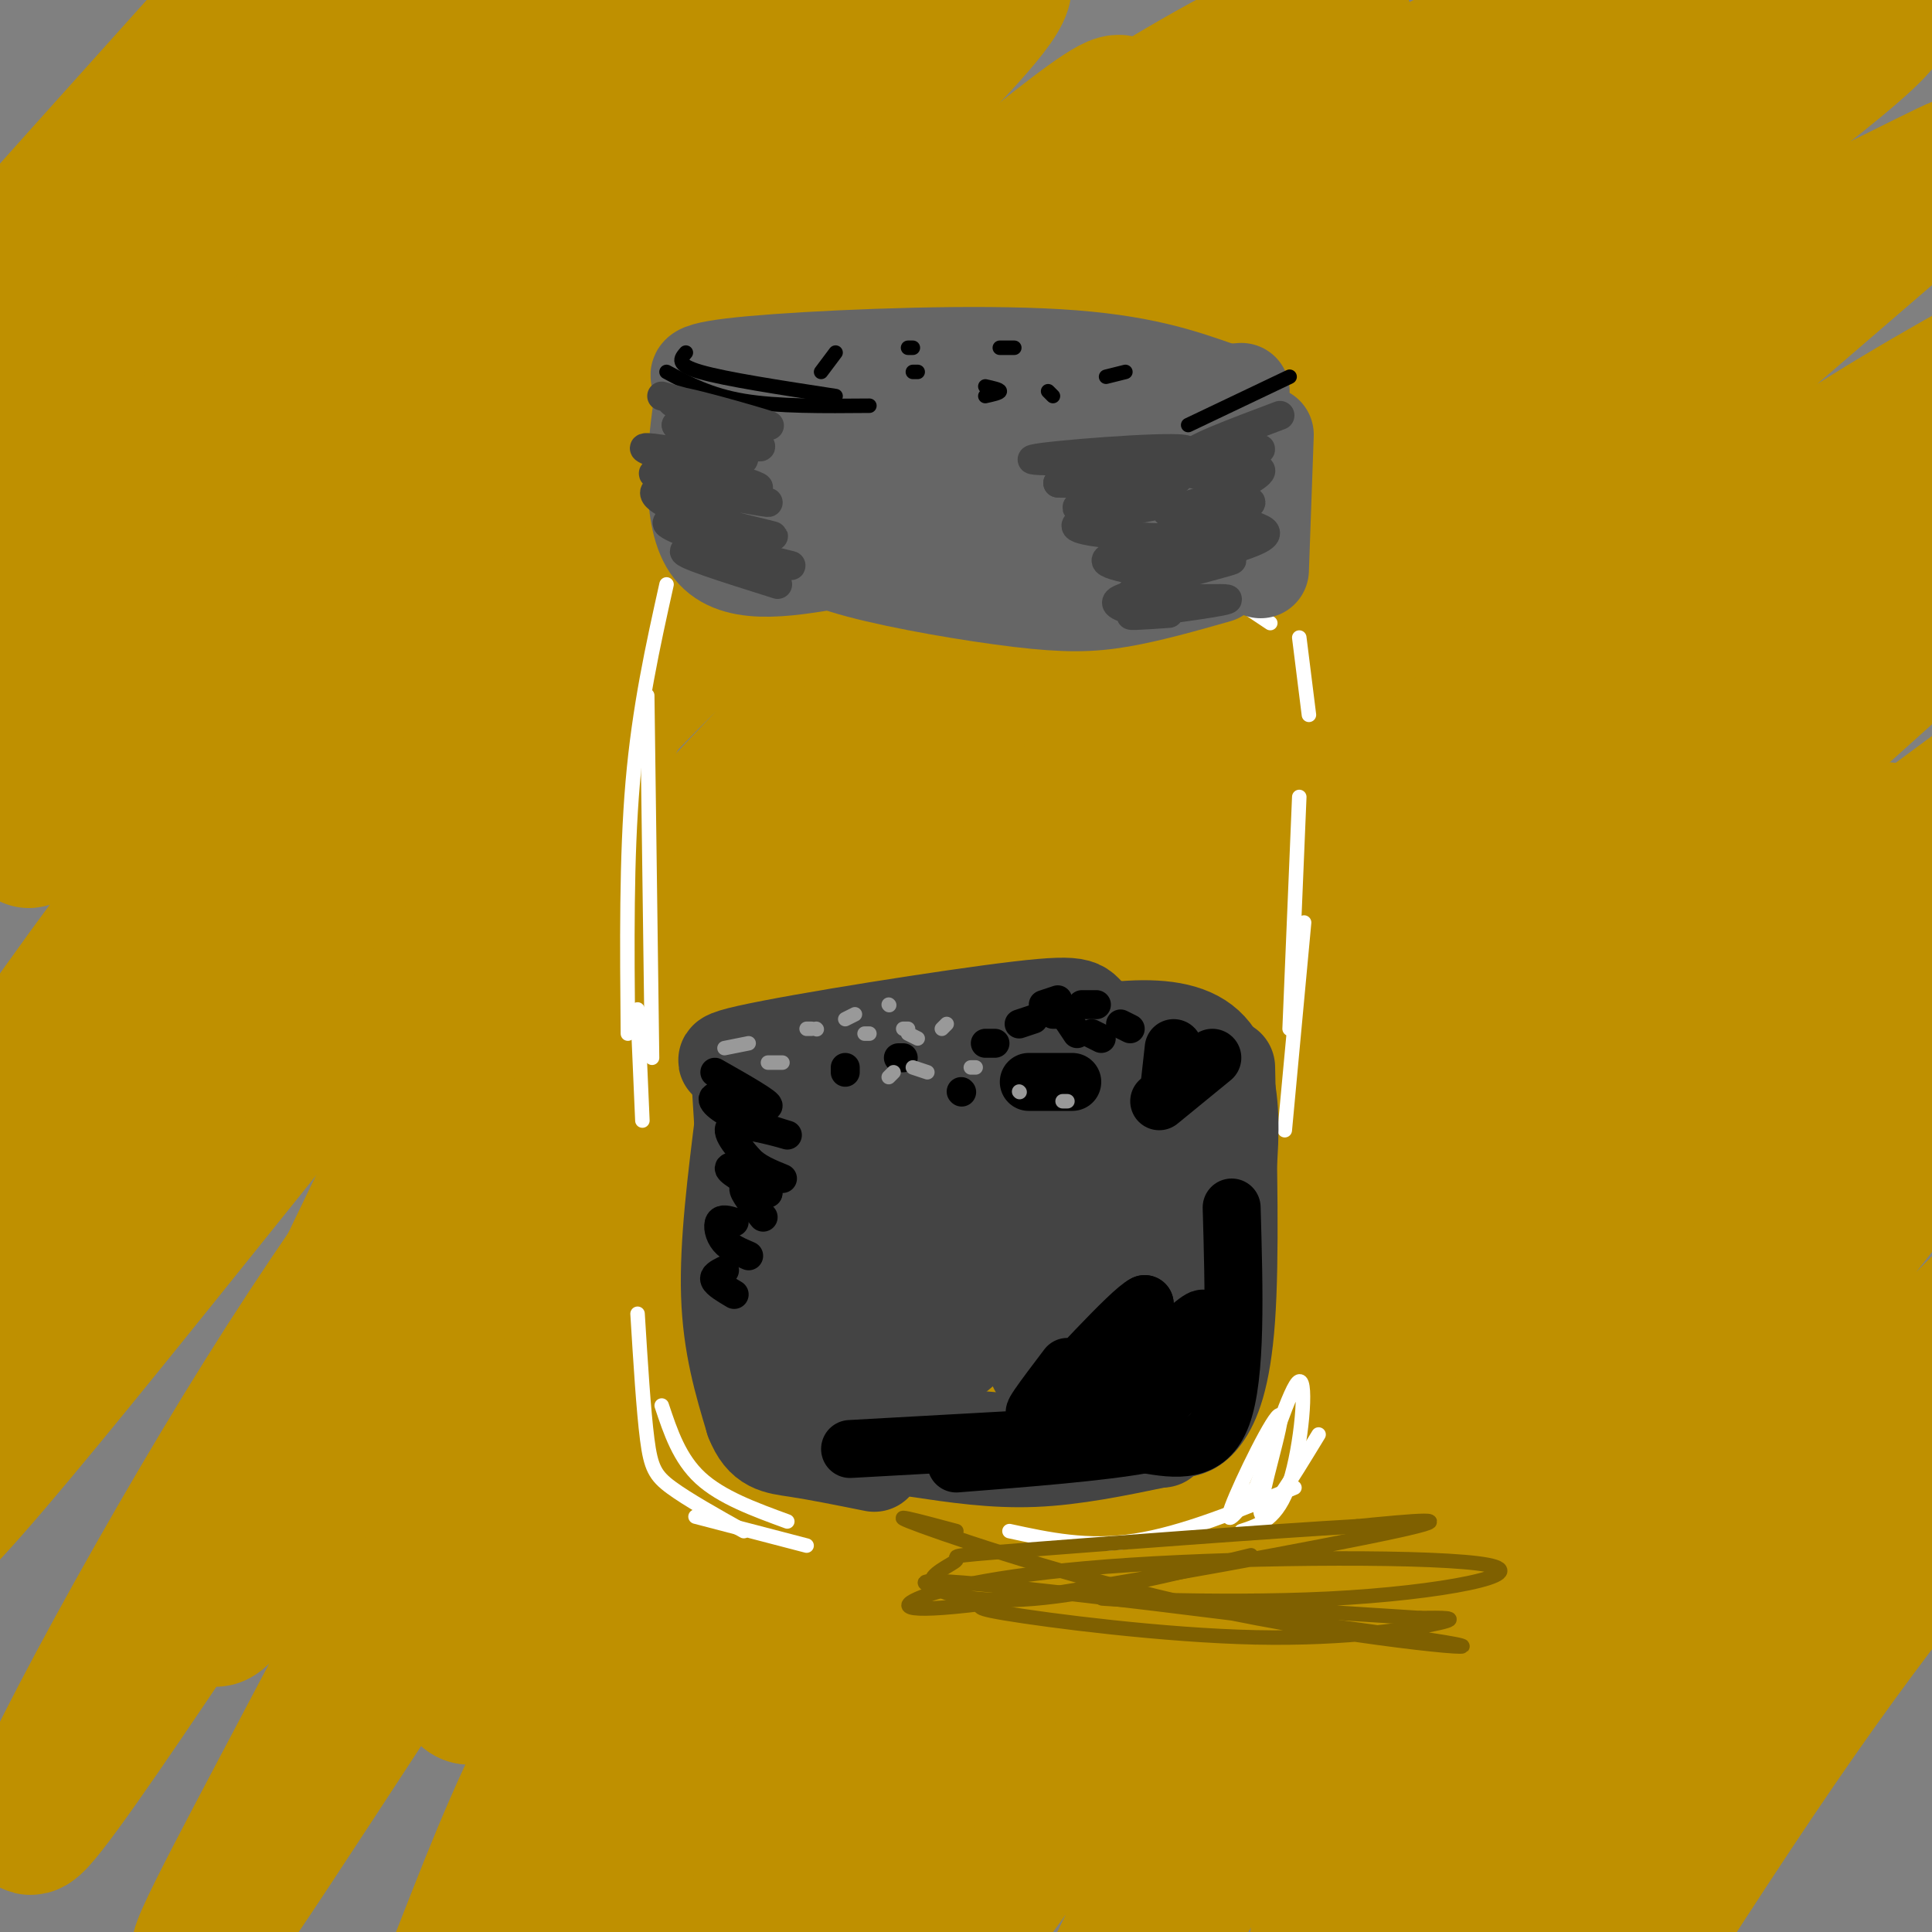 <svg viewBox='0 0 400 400' version='1.1' xmlns='http://www.w3.org/2000/svg' xmlns:xlink='http://www.w3.org/1999/xlink'><rect x="0" y="0" width="400" height="400" fill="#808080" stroke="none"/><g fill='none' stroke='#bf9000' stroke-width='28' stroke-linecap='round' stroke-linejoin='round'><path d='M184,29c0.420,-1.236 0.840,-2.472 -4,-2c-4.840,0.472 -14.939,2.653 -25,6c-10.061,3.347 -20.084,7.859 -36,19c-15.916,11.141 -37.723,28.912 -49,38c-11.277,9.088 -12.022,9.494 -32,31c-19.978,21.506 -59.189,64.111 -43,51c16.189,-13.111 87.776,-81.937 139,-125c51.224,-43.063 82.083,-60.362 72,-46c-10.083,14.362 -61.107,60.384 -95,93c-33.893,32.616 -50.654,51.825 -66,71c-15.346,19.175 -29.276,38.315 -43,58c-13.724,19.685 -27.242,39.914 -14,27c13.242,-12.914 53.244,-58.971 86,-93c32.756,-34.029 58.264,-56.028 77,-72c18.736,-15.972 30.698,-25.915 48,-38c17.302,-12.085 39.943,-26.310 54,-34c14.057,-7.690 19.528,-8.845 25,-10'/><path d='M278,3c-12.802,11.884 -57.306,46.595 -93,77c-35.694,30.405 -62.579,56.506 -87,82c-24.421,25.494 -46.379,50.382 -71,85c-24.621,34.618 -51.907,78.967 -42,71c9.907,-7.967 57.006,-68.250 91,-110c33.994,-41.750 54.884,-64.967 84,-91c29.116,-26.033 66.457,-54.883 89,-72c22.543,-17.117 30.288,-22.501 47,-31c16.712,-8.499 42.393,-20.112 56,-26c13.607,-5.888 15.141,-6.050 -13,16c-28.141,22.050 -85.958,66.312 -128,103c-42.042,36.688 -68.307,65.800 -92,94c-23.693,28.200 -44.812,55.486 -69,95c-24.188,39.514 -51.446,91.254 -42,81c9.446,-10.254 55.595,-82.503 90,-131c34.405,-48.497 57.067,-73.244 88,-102c30.933,-28.756 70.137,-61.522 94,-80c23.863,-18.478 32.386,-22.667 54,-34c21.614,-11.333 56.318,-29.809 56,-26c-0.318,3.809 -35.659,29.905 -71,56'/><path d='M319,60c-27.141,21.423 -59.492,46.981 -92,79c-32.508,32.019 -65.172,70.497 -87,98c-21.828,27.503 -32.820,44.029 -45,65c-12.180,20.971 -25.550,46.388 -38,70c-12.450,23.612 -23.981,45.419 -8,22c15.981,-23.419 59.474,-92.065 93,-139c33.526,-46.935 57.083,-72.161 84,-98c26.917,-25.839 57.192,-52.291 88,-73c30.808,-20.709 62.148,-35.674 79,-44c16.852,-8.326 19.215,-10.014 3,4c-16.215,14.014 -51.008,43.728 -83,72c-31.992,28.272 -61.183,55.101 -91,90c-29.817,34.899 -60.260,77.867 -80,108c-19.740,30.133 -28.777,47.432 -36,64c-7.223,16.568 -12.633,32.404 -20,49c-7.367,16.596 -16.690,33.951 5,1c21.690,-32.951 74.392,-116.206 105,-161c30.608,-44.794 39.120,-51.125 63,-73c23.880,-21.875 63.126,-59.293 100,-86c36.874,-26.707 71.375,-42.703 92,-54c20.625,-11.297 27.374,-17.894 -3,6c-30.374,23.894 -97.870,78.279 -143,120c-45.130,41.721 -67.894,70.777 -85,94c-17.106,23.223 -28.553,40.611 -40,58'/><path d='M180,332c-19.760,32.101 -49.160,83.352 -35,66c14.160,-17.352 71.882,-103.309 112,-154c40.118,-50.691 62.633,-66.117 77,-77c14.367,-10.883 20.585,-17.225 44,-34c23.415,-16.775 64.029,-43.984 54,-32c-10.029,11.984 -70.699,63.160 -111,103c-40.301,39.840 -60.234,68.343 -76,91c-15.766,22.657 -27.366,39.467 -36,57c-8.634,17.533 -14.300,35.790 -23,55c-8.700,19.210 -20.432,39.375 -1,14c19.432,-25.375 70.028,-96.288 103,-140c32.972,-43.712 48.321,-60.221 72,-80c23.679,-19.779 55.687,-42.826 74,-56c18.313,-13.174 22.931,-16.474 3,4c-19.931,20.474 -64.413,64.724 -98,103c-33.587,38.276 -56.281,70.579 -71,92c-14.719,21.421 -21.463,31.959 -33,55c-11.537,23.041 -27.868,58.583 -27,60c0.868,1.417 18.934,-31.292 37,-64'/><path d='M245,395c16.380,-25.485 38.831,-57.197 58,-81c19.169,-23.803 35.056,-39.696 64,-67c28.944,-27.304 70.946,-66.021 56,-42c-14.946,24.021 -86.841,110.778 -119,152c-32.159,41.222 -24.581,36.910 -27,48c-2.419,11.090 -14.835,37.583 -24,56c-9.165,18.417 -15.078,28.757 1,7c16.078,-21.757 54.149,-75.611 78,-108c23.851,-32.389 33.482,-43.313 51,-62c17.518,-18.687 42.922,-45.139 40,-39c-2.922,6.139 -34.172,44.868 -55,73c-20.828,28.132 -31.236,45.667 -41,64c-9.764,18.333 -18.884,37.465 -23,48c-4.116,10.535 -3.227,12.473 -6,20c-2.773,7.527 -9.208,20.642 3,2c12.208,-18.642 43.059,-69.041 67,-104c23.941,-34.959 40.970,-54.480 58,-74'/><path d='M426,288c5.139,-8.506 -11.012,7.228 -29,26c-17.988,18.772 -37.812,40.580 -61,70c-23.188,29.420 -49.739,66.451 -61,81c-11.261,14.549 -7.232,6.617 -7,3c0.232,-3.617 -3.332,-2.919 -3,-15c0.332,-12.081 4.562,-36.939 9,-57c4.438,-20.061 9.086,-35.323 19,-59c9.914,-23.677 25.096,-55.770 43,-86c17.904,-30.230 38.531,-58.597 48,-71c9.469,-12.403 7.779,-8.842 -3,-2c-10.779,6.842 -30.648,16.963 -57,40c-26.352,23.037 -59.186,58.988 -91,98c-31.814,39.012 -62.608,81.084 -79,100c-16.392,18.916 -18.381,14.674 -21,13c-2.619,-1.674 -5.867,-0.782 -7,-7c-1.133,-6.218 -0.151,-19.547 5,-41c5.151,-21.453 14.471,-51.031 32,-85c17.529,-33.969 43.266,-72.329 59,-95c15.734,-22.671 21.466,-29.651 41,-50c19.534,-20.349 52.870,-54.066 59,-62c6.130,-7.934 -14.944,9.915 -36,29c-21.056,19.085 -42.092,39.408 -64,65c-21.908,25.592 -44.688,56.455 -62,81c-17.312,24.545 -29.156,42.773 -41,61'/><path d='M119,325c-9.209,13.657 -11.731,17.301 -15,21c-3.269,3.699 -7.284,7.455 -8,4c-0.716,-3.455 1.867,-14.119 5,-24c3.133,-9.881 6.815,-18.978 17,-40c10.185,-21.022 26.873,-53.967 42,-80c15.127,-26.033 28.693,-45.153 48,-69c19.307,-23.847 44.353,-52.420 52,-63c7.647,-10.580 -2.106,-3.168 -18,12c-15.894,15.168 -37.928,38.091 -51,51c-13.072,12.909 -17.182,15.805 -44,54c-26.818,38.195 -76.346,111.690 -94,135c-17.654,23.310 -3.435,-3.564 1,-15c4.435,-11.436 -0.915,-7.432 11,-34c11.915,-26.568 41.094,-83.706 55,-112c13.906,-28.294 12.537,-27.743 35,-53c22.463,-25.257 68.757,-76.320 76,-88c7.243,-11.680 -24.564,16.024 -47,34c-22.436,17.976 -35.502,26.224 -68,66c-32.498,39.776 -84.428,111.079 -102,132c-17.572,20.921 -0.786,-8.539 16,-38'/><path d='M30,218c13.694,-25.030 39.929,-68.607 51,-89c11.071,-20.393 6.979,-17.604 30,-44c23.021,-26.396 73.154,-81.977 75,-89c1.846,-7.023 -44.597,34.513 -73,60c-28.403,25.487 -38.768,34.924 -58,58c-19.232,23.076 -47.333,59.791 -49,60c-1.667,0.209 23.100,-36.087 37,-58c13.900,-21.913 16.933,-29.443 45,-59c28.067,-29.557 81.170,-81.140 81,-84c-0.170,-2.860 -53.612,43.004 -79,64c-25.388,20.996 -22.723,17.123 -41,39c-18.277,21.877 -57.498,69.505 -57,66c0.498,-3.505 40.714,-58.144 69,-93c28.286,-34.856 44.643,-49.928 61,-65'/><path d='M122,-16c4.747,-7.943 -13.884,4.701 -26,14c-12.116,9.299 -17.716,15.253 -27,23c-9.284,7.747 -22.253,17.288 -44,41c-21.747,23.712 -52.272,61.597 -37,43c15.272,-18.597 76.341,-93.675 97,-122c20.659,-28.325 0.908,-9.895 -30,21c-30.908,30.895 -72.974,74.256 -77,77c-4.026,2.744 29.987,-35.128 64,-73'/></g>
<g fill='none' stroke='#ffffff' stroke-width='3' stroke-linecap='round' stroke-linejoin='round'><path d='M138,121c-2.833,12.750 -5.667,25.500 -7,41c-1.333,15.500 -1.167,33.750 -1,52'/><path d='M134,144c0.000,0.000 1.000,75.000 1,75'/><path d='M132,209c0.000,0.000 1.000,23.000 1,23'/><path d='M251,121c0.000,0.000 12.000,8.000 12,8'/><path d='M269,132c0.000,0.000 2.000,16.000 2,16'/><path d='M269,165c0.000,0.000 -2.000,48.000 -2,48'/><path d='M270,191c0.000,0.000 -4.000,43.000 -4,43'/><path d='M132,272c0.622,10.067 1.244,20.133 2,26c0.756,5.867 1.644,7.533 5,10c3.356,2.467 9.178,5.733 15,9'/><path d='M137,291c1.833,5.500 3.667,11.000 8,15c4.333,4.000 11.167,6.500 18,9'/><path d='M144,314c0.000,0.000 23.000,6.000 23,6'/><path d='M209,317c8.083,1.750 16.167,3.500 26,2c9.833,-1.500 21.417,-6.250 33,-11'/><path d='M273,297c-5.851,9.613 -11.702,19.226 -12,16c-0.298,-3.226 4.958,-19.292 4,-20c-0.958,-0.708 -8.131,13.940 -10,19c-1.869,5.060 1.565,0.530 5,-4'/><path d='M260,308c2.810,-6.726 7.333,-21.542 9,-22c1.667,-0.458 0.476,13.440 -2,21c-2.476,7.560 -6.238,8.780 -10,10'/></g>
<g fill='none' stroke='#666666' stroke-width='20' stroke-linecap='round' stroke-linejoin='round'><path d='M145,90c0.356,-4.622 0.711,-9.244 0,-4c-0.711,5.244 -2.489,20.356 2,27c4.489,6.644 15.244,4.822 26,3'/><path d='M173,116c17.500,0.167 48.250,-0.917 79,-2'/><path d='M162,111c3.536,2.310 7.071,4.619 16,7c8.929,2.381 23.250,4.833 33,6c9.750,1.167 14.929,1.048 21,0c6.071,-1.048 13.036,-3.024 20,-5'/><path d='M262,90c0.000,0.000 -1.000,28.000 -1,28'/><path d='M257,81c-27.333,2.167 -54.667,4.333 -73,4c-18.333,-0.333 -27.667,-3.167 -37,-6'/><path d='M147,79c-5.607,-1.690 -1.125,-2.917 14,-4c15.125,-1.083 40.893,-2.024 58,-1c17.107,1.024 25.554,4.012 34,7'/><path d='M253,81c-11.989,2.152 -58.961,4.032 -78,5c-19.039,0.968 -10.144,1.022 -10,2c0.144,0.978 -8.461,2.879 -5,6c3.461,3.121 18.989,7.463 36,8c17.011,0.537 35.506,-2.732 54,-6'/><path d='M250,96c-8.807,-1.384 -57.825,-1.845 -75,-1c-17.175,0.845 -2.509,2.997 7,5c9.509,2.003 13.860,3.858 22,4c8.140,0.142 20.070,-1.429 32,-3'/></g>
<g fill='none' stroke='#444444' stroke-width='20' stroke-linecap='round' stroke-linejoin='round'><path d='M153,221c0.000,0.000 4.000,64.000 4,64'/><path d='M154,231c-1.667,13.250 -3.333,26.500 -3,37c0.333,10.500 2.667,18.250 5,26'/><path d='M156,294c2.067,5.244 4.733,5.356 9,6c4.267,0.644 10.133,1.822 16,3'/><path d='M163,291c13.833,2.917 27.667,5.833 40,7c12.333,1.167 23.167,0.583 34,0'/><path d='M237,298c5.833,0.000 3.417,0.000 1,0'/><path d='M190,300c7.833,1.167 15.667,2.333 24,2c8.333,-0.333 17.167,-2.167 26,-4'/><path d='M244,296c1.556,-0.200 3.111,-0.400 5,-3c1.889,-2.600 4.111,-7.600 5,-20c0.889,-12.400 0.444,-32.200 0,-52'/><path d='M253,254c1.917,-16.000 3.833,-32.000 -4,-38c-7.833,-6.000 -25.417,-2.000 -43,2'/><path d='M206,218c-17.933,0.933 -41.267,2.267 -39,3c2.267,0.733 30.133,0.867 58,1'/><path d='M225,222c12.936,-0.396 16.276,-1.885 14,-4c-2.276,-2.115 -10.167,-4.856 -13,-7c-2.833,-2.144 -0.609,-3.693 -15,-2c-14.391,1.693 -45.397,6.626 -56,9c-10.603,2.374 -0.801,2.187 9,2'/><path d='M164,220c19.723,2.787 64.531,8.756 73,11c8.469,2.244 -19.402,0.764 -35,1c-15.598,0.236 -18.922,2.189 -24,6c-5.078,3.811 -11.911,9.478 -14,14c-2.089,4.522 0.564,7.897 6,9c5.436,1.103 13.653,-0.065 19,-1c5.347,-0.935 7.824,-1.636 13,-6c5.176,-4.364 13.050,-12.390 15,-17c1.950,-4.610 -2.025,-5.805 -6,-7'/><path d='M211,230c-2.553,-1.680 -5.934,-2.381 -12,-1c-6.066,1.381 -14.816,4.845 -21,11c-6.184,6.155 -9.800,15.000 -11,22c-1.200,7.000 0.018,12.156 1,15c0.982,2.844 1.729,3.377 4,4c2.271,0.623 6.066,1.337 11,-3c4.934,-4.337 11.009,-13.723 15,-22c3.991,-8.277 5.899,-15.444 6,-20c0.101,-4.556 -1.606,-6.502 -3,-8c-1.394,-1.498 -2.476,-2.549 -5,3c-2.524,5.549 -6.491,17.699 -8,26c-1.509,8.301 -0.562,12.752 0,16c0.562,3.248 0.738,5.293 2,7c1.262,1.707 3.609,3.075 7,1c3.391,-2.075 7.826,-7.593 12,-16c4.174,-8.407 8.087,-19.704 12,-31'/><path d='M221,234c2.639,-7.484 3.236,-10.694 1,-5c-2.236,5.694 -7.303,20.294 -9,31c-1.697,10.706 -0.022,17.519 1,21c1.022,3.481 1.392,3.628 4,0c2.608,-3.628 7.454,-11.033 11,-18c3.546,-6.967 5.792,-13.498 7,-21c1.208,-7.502 1.376,-15.976 -1,-10c-2.376,5.976 -7.298,26.401 -9,37c-1.702,10.599 -0.185,11.370 1,12c1.185,0.630 2.039,1.117 4,1c1.961,-0.117 5.028,-0.839 7,-11c1.972,-10.161 2.849,-29.760 2,-35c-0.849,-5.240 -3.425,3.880 -6,13'/><path d='M234,249c-0.403,10.675 1.590,30.863 -2,29c-3.590,-1.863 -12.762,-25.777 -20,-38c-7.238,-12.223 -12.541,-12.755 -17,-13c-4.459,-0.245 -8.073,-0.202 -10,1c-1.927,1.202 -2.168,3.562 -3,8c-0.832,4.438 -2.254,10.952 -1,18c1.254,7.048 5.184,14.628 4,7c-1.184,-7.628 -7.481,-30.465 -10,-35c-2.519,-4.535 -1.259,9.233 0,23'/><path d='M175,249c0.476,5.655 1.667,8.292 0,5c-1.667,-3.292 -6.190,-12.512 -7,-13c-0.810,-0.488 2.095,7.756 5,16'/></g>
<g fill='none' stroke='#000000' stroke-width='12' stroke-linecap='round' stroke-linejoin='round'><path d='M243,217c0.000,0.000 -1.000,9.000 -1,9'/><path d='M251,219c0.000,0.000 -11.000,9.000 -11,9'/><path d='M213,224c0.000,0.000 9.000,0.000 9,0'/><path d='M255,250c0.500,17.417 1.000,34.833 -2,43c-3.000,8.167 -9.500,7.083 -16,6'/><path d='M237,299c-9.167,1.667 -24.083,2.833 -39,4'/><path d='M176,300c0.000,0.000 36.000,-2.000 36,-2'/><path d='M240,291c4.177,-4.684 8.354,-9.368 5,-6c-3.354,3.368 -14.239,14.789 -12,11c2.239,-3.789 17.603,-22.789 16,-23c-1.603,-0.211 -20.172,18.368 -25,21c-4.828,2.632 4.086,-10.684 13,-24'/><path d='M237,270c-2.867,1.289 -16.533,16.511 -21,21c-4.467,4.489 0.267,-1.756 5,-8'/></g>
<g fill='none' stroke='#000000' stroke-width='3' stroke-linecap='round' stroke-linejoin='round'><path d='M233,77c0.000,0.000 -4.000,1.000 -4,1'/><path d='M210,72c0.000,0.000 -3.000,0.000 -3,0'/><path d='M173,73c0.000,0.000 -3.000,4.000 -3,4'/><path d='M190,77c0.000,0.000 -1.000,0.000 -1,0'/><path d='M189,72c0.000,0.000 -1.000,0.000 -1,0'/><path d='M204,80c1.500,0.333 3.000,0.667 3,1c0.000,0.333 -1.500,0.667 -3,1'/><path d='M217,81c0.000,0.000 1.000,1.000 1,1'/><path d='M142,73c-1.083,1.250 -2.167,2.500 3,4c5.167,1.500 16.583,3.250 28,5'/><path d='M138,77c4.500,2.417 9.000,4.833 16,6c7.000,1.167 16.500,1.083 26,1'/><path d='M267,78c0.000,0.000 -21.000,10.000 -21,10'/></g>
<g fill='none' stroke='#666666' stroke-width='6' stroke-linecap='round' stroke-linejoin='round'><path d='M148,89c10.689,2.667 21.378,5.333 18,4c-3.378,-1.333 -20.822,-6.667 -23,-7c-2.178,-0.333 10.911,4.333 24,9'/></g>
<g fill='none' stroke='#444444' stroke-width='6' stroke-linecap='round' stroke-linejoin='round'><path d='M137,82c12.196,3.393 24.393,6.786 22,6c-2.393,-0.786 -19.375,-5.750 -20,-5c-0.625,0.750 15.107,7.214 18,9c2.893,1.786 -7.054,-1.107 -17,-4'/><path d='M140,88c1.503,1.090 13.759,5.816 14,7c0.241,1.184 -11.535,-1.175 -17,-2c-5.465,-0.825 -4.619,-0.118 2,2c6.619,2.118 19.013,5.647 18,6c-1.013,0.353 -15.432,-2.471 -20,-3c-4.568,-0.529 0.716,1.235 6,3'/><path d='M143,101c5.709,1.380 16.983,3.331 16,3c-0.983,-0.331 -14.222,-2.945 -20,-3c-5.778,-0.055 -4.095,2.449 3,5c7.095,2.551 19.603,5.148 18,5c-1.603,-0.148 -17.315,-3.042 -21,-3c-3.685,0.042 4.658,3.021 13,6'/><path d='M152,114c5.976,1.869 14.417,3.542 11,3c-3.417,-0.542 -18.690,-3.298 -21,-3c-2.310,0.298 8.345,3.649 19,7'/><path d='M265,86c-9.730,3.662 -19.461,7.324 -18,8c1.461,0.676 14.113,-1.633 14,-1c-0.113,0.633 -12.992,4.209 -14,5c-1.008,0.791 9.855,-1.203 13,-1c3.145,0.203 -1.427,2.601 -6,5'/><path d='M254,102c-4.996,1.944 -14.484,4.302 -12,4c2.484,-0.302 16.942,-3.266 17,-2c0.058,1.266 -14.283,6.762 -17,8c-2.717,1.238 6.189,-1.782 11,-3c4.811,-1.218 5.526,-0.636 7,0c1.474,0.636 3.707,1.324 0,3c-3.707,1.676 -13.353,4.338 -23,7'/><path d='M237,119c2.200,-0.018 19.200,-3.563 18,-3c-1.200,0.563 -20.600,5.233 -21,7c-0.400,1.767 18.200,0.629 20,1c1.800,0.371 -13.200,2.249 -18,3c-4.800,0.751 0.600,0.376 6,0'/><path d='M247,95c-17.956,0.378 -35.911,0.756 -33,0c2.911,-0.756 26.689,-2.644 31,-2c4.311,0.644 -10.844,3.822 -26,7'/><path d='M219,100c3.309,0.462 24.580,-1.885 25,-1c0.420,0.885 -20.011,5.000 -21,6c-0.989,1.000 17.465,-1.115 19,-1c1.535,0.115 -13.847,2.462 -18,4c-4.153,1.538 2.924,2.269 10,3'/><path d='M234,111c4.980,0.498 12.431,0.244 10,1c-2.431,0.756 -14.744,2.522 -15,4c-0.256,1.478 11.547,2.667 13,4c1.453,1.333 -7.442,2.809 -10,4c-2.558,1.191 1.221,2.095 5,3'/><path d='M158,216c0.000,0.000 12.000,0.000 12,0'/><path d='M160,220c0.000,0.000 21.000,1.000 21,1'/></g>
<g fill='none' stroke='#000000' stroke-width='6' stroke-linecap='round' stroke-linejoin='round'><path d='M148,222c5.759,3.267 11.517,6.533 11,7c-0.517,0.467 -7.310,-1.867 -10,-2c-2.690,-0.133 -1.278,1.933 3,4c4.278,2.067 11.421,4.133 11,4c-0.421,-0.133 -8.406,-2.467 -11,-2c-2.594,0.467 0.203,3.733 3,7'/><path d='M155,240c1.667,1.833 4.333,2.917 7,4'/><path d='M157,242c-3.167,-0.417 -6.333,-0.833 -6,0c0.333,0.833 4.167,2.917 8,5'/><path d='M159,247c-2.417,-0.917 -4.833,-1.833 -5,-1c-0.167,0.833 1.917,3.417 4,6'/><path d='M152,253c-1.267,-0.378 -2.533,-0.756 -3,0c-0.467,0.756 -0.133,2.644 1,4c1.133,1.356 3.067,2.178 5,3'/><path d='M150,263c-1.167,0.583 -2.333,1.167 -2,2c0.333,0.833 2.167,1.917 4,3'/><path d='M175,222c0.000,0.000 0.000,-1.000 0,-1'/><path d='M186,219c0.000,0.000 1.000,0.000 1,0'/><path d='M204,216c0.000,0.000 2.000,0.000 2,0'/><path d='M199,226c0.000,0.000 0.100,0.100 0.1,0.1'/><path d='M211,212c0.000,0.000 3.000,-1.000 3,-1'/><path d='M218,210c0.000,0.000 1.000,0.000 1,0'/><path d='M221,211c0.000,0.000 2.000,3.000 2,3'/><path d='M226,214c0.000,0.000 2.000,1.000 2,1'/><path d='M232,212c0.000,0.000 2.000,1.000 2,1'/><path d='M227,208c0.000,0.000 -3.000,0.000 -3,0'/><path d='M219,207c0.000,0.000 -3.000,1.000 -3,1'/></g>
<g fill='none' stroke='#999999' stroke-width='3' stroke-linecap='round' stroke-linejoin='round'><path d='M184,208c0.000,0.000 0.100,0.100 0.1,0.1'/><path d='M177,210c0.000,0.000 -2.000,1.000 -2,1'/><path d='M168,213c0.000,0.000 -1.000,0.000 -1,0'/><path d='M169,213c0.000,0.000 0.100,0.100 0.1,0.1'/><path d='M179,214c0.000,0.000 1.000,0.000 1,0'/><path d='M188,214c0.000,0.000 2.000,1.000 2,1'/><path d='M195,213c0.000,0.000 1.000,-1.000 1,-1'/><path d='M188,213c0.000,0.000 -1.000,0.000 -1,0'/><path d='M189,221c0.000,0.000 3.000,1.000 3,1'/><path d='M201,221c0.000,0.000 1.000,0.000 1,0'/><path d='M185,222c0.000,0.000 -1.000,1.000 -1,1'/><path d='M211,226c0.000,0.000 0.100,0.100 0.1,0.1'/><path d='M220,228c0.000,0.000 1.000,0.000 1,0'/><path d='M162,220c0.000,0.000 -3.000,0.000 -3,0'/><path d='M155,216c0.000,0.000 -5.000,1.000 -5,1'/></g>
<g fill='none' stroke='#7f6000' stroke-width='3' stroke-linecap='round' stroke-linejoin='round'><path d='M198,317c-8.093,-2.176 -16.185,-4.352 -7,-1c9.185,3.352 35.648,12.231 64,18c28.352,5.769 58.591,8.429 44,6c-14.591,-2.429 -74.014,-9.947 -96,-12c-21.986,-2.053 -6.535,1.359 -2,3c4.535,1.641 -1.846,1.512 7,3c8.846,1.488 32.920,4.593 52,5c19.080,0.407 33.166,-1.884 38,-3c4.834,-1.116 0.417,-1.058 -4,-1'/><path d='M294,335c-17.325,-1.167 -58.638,-3.586 -65,-4c-6.362,-0.414 22.227,1.177 46,0c23.773,-1.177 42.730,-5.123 33,-7c-9.730,-1.877 -48.146,-1.685 -74,0c-25.854,1.685 -39.146,4.864 -44,7c-4.854,2.136 -1.268,3.229 21,0c22.268,-3.229 63.220,-10.780 78,-14c14.780,-3.220 3.390,-2.110 -8,-1'/><path d='M281,316c-16.436,0.917 -53.526,3.710 -70,5c-16.474,1.290 -12.333,1.078 -13,2c-0.667,0.922 -6.141,2.979 -5,5c1.141,2.021 8.897,4.006 21,3c12.103,-1.006 28.551,-5.003 45,-9'/></g>
</svg>